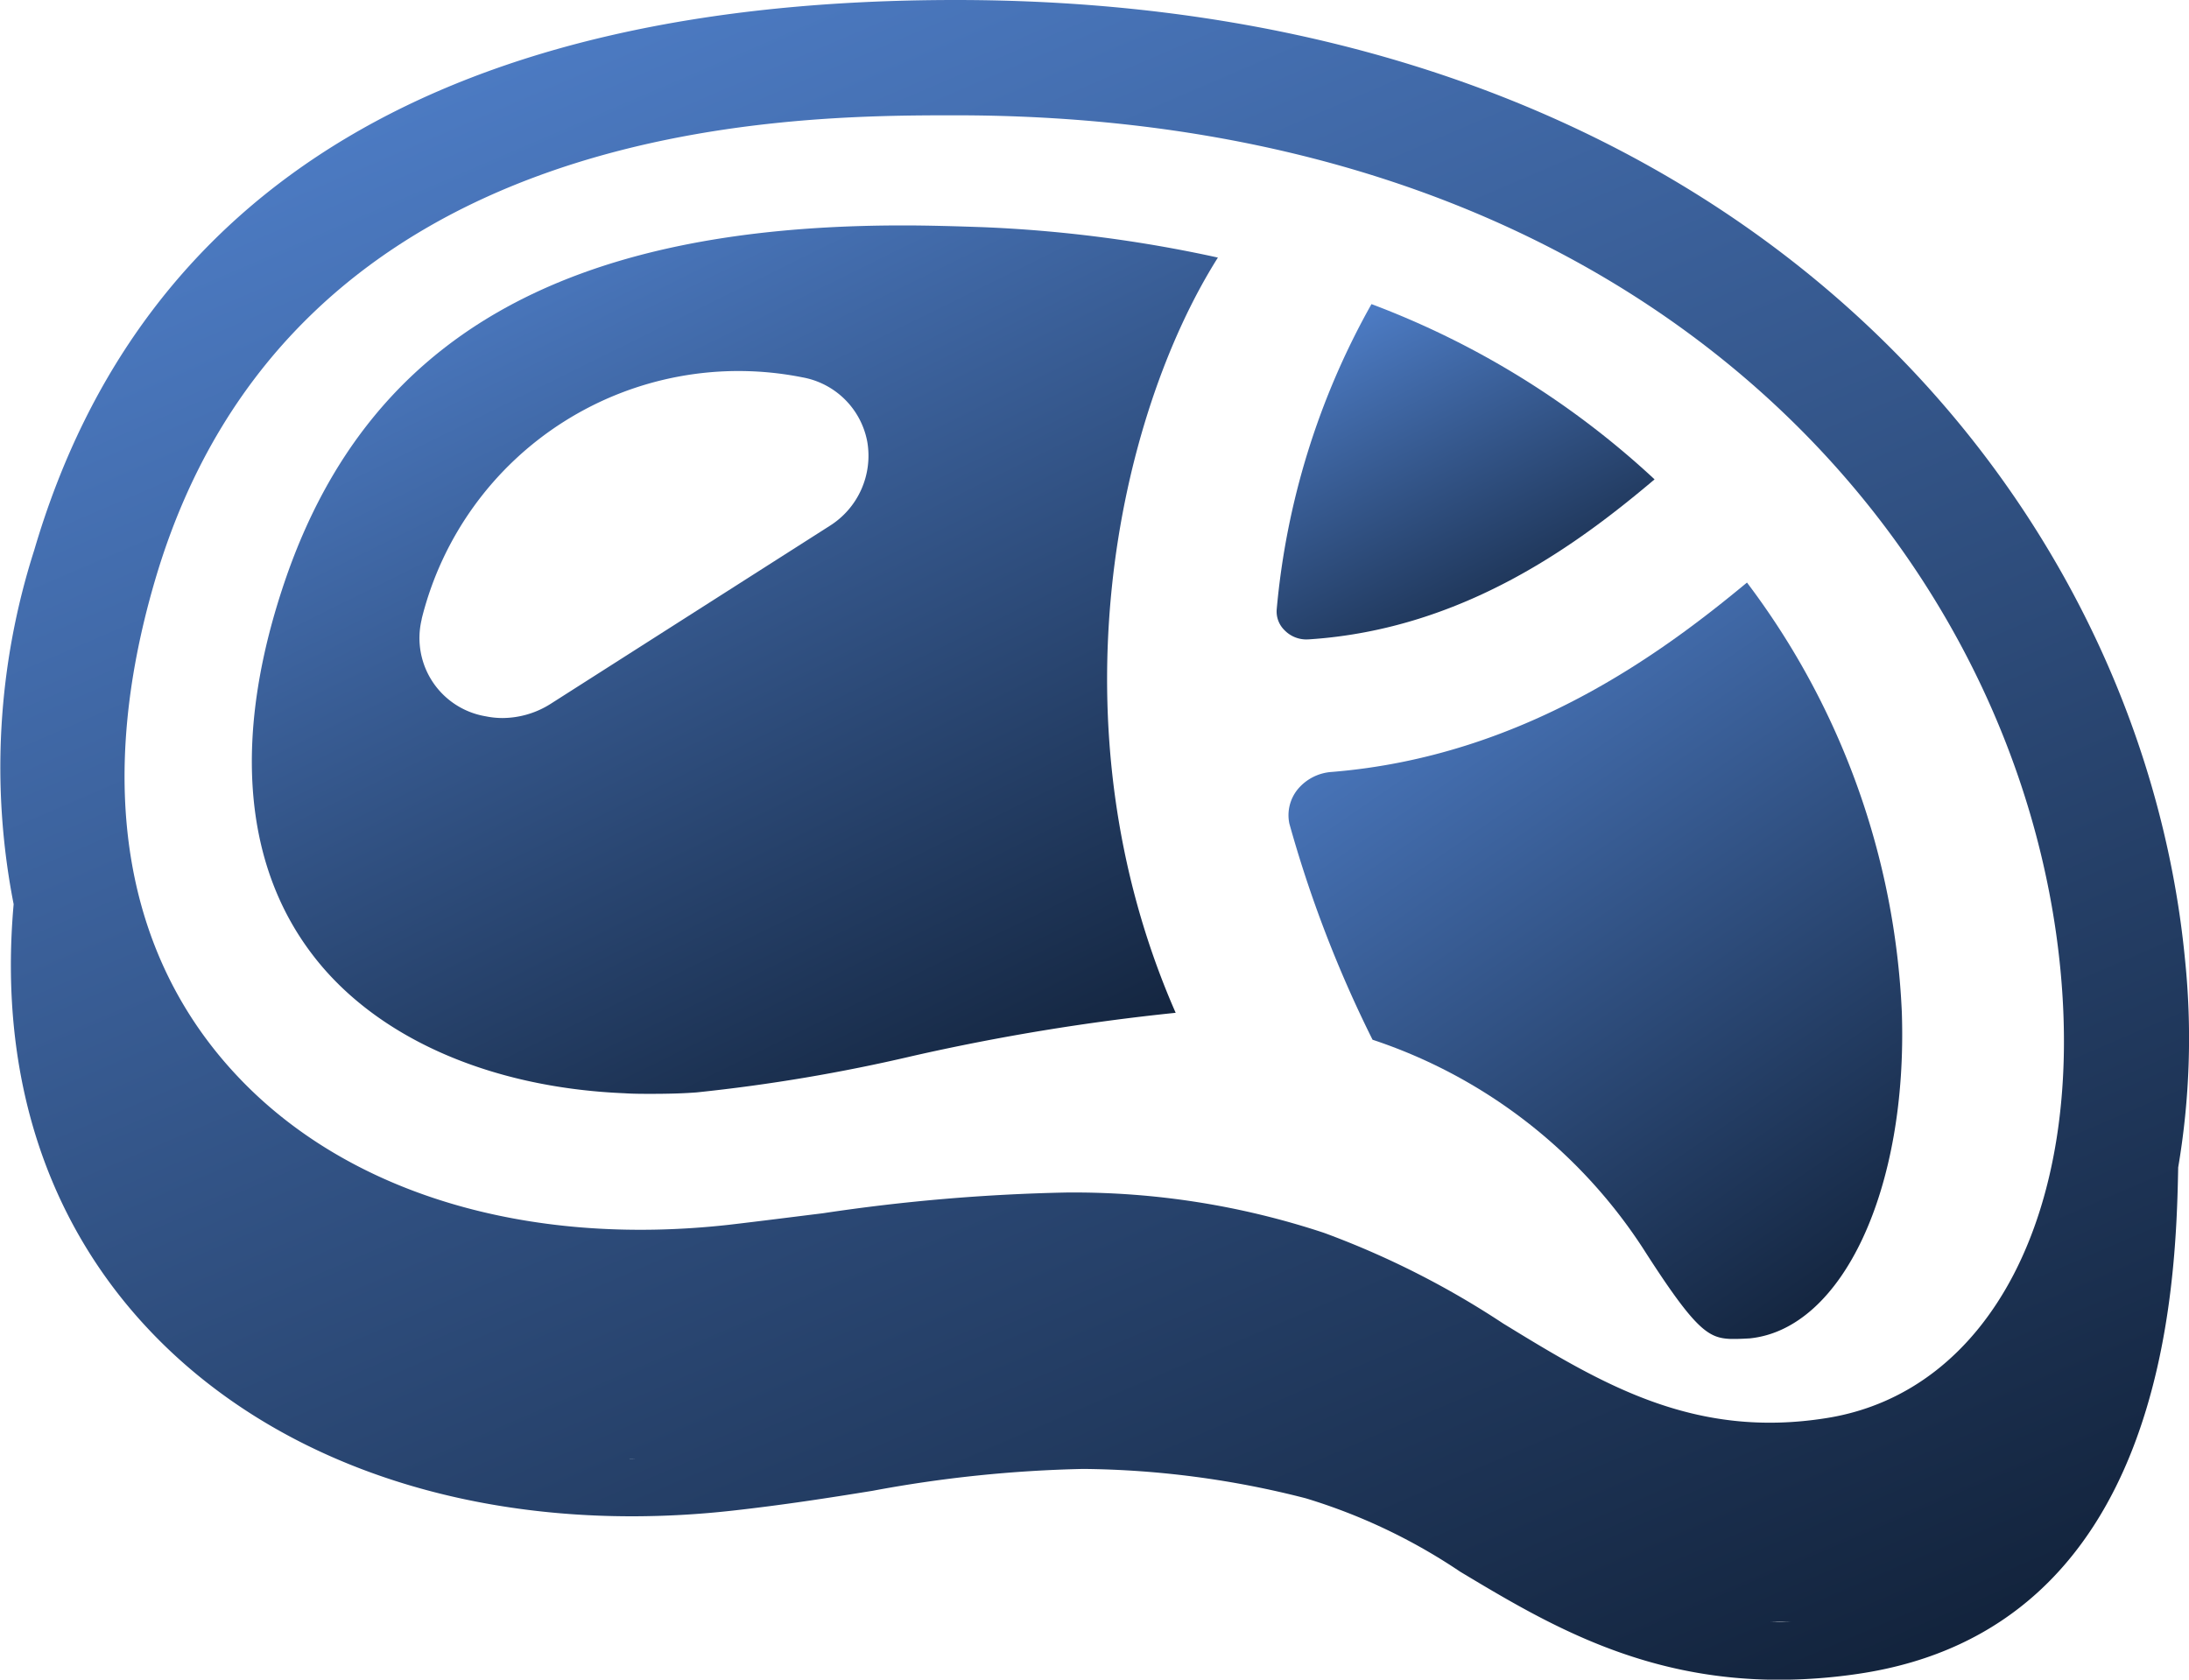 <svg id="merit4" xmlns="http://www.w3.org/2000/svg" xmlns:xlink="http://www.w3.org/1999/xlink" width="86" height="66" viewBox="0 0 86 66">
  <defs>
    <linearGradient id="linear-gradient" x1="0.096" x2="0.739" y2="1.144" gradientUnits="objectBoundingBox">
      <stop offset="0" stop-color="#5182ce"/>
      <stop offset="1" stop-color="#0f1e34"/>
    </linearGradient>
  </defs>
  <path id="パス_56" data-name="パス 56" d="M85.843,80.536c-1.742-18.162-17.6-37.71-48.3-37.71-19.81,0-31.988,7.274-36.2,21.62a27.987,27.987,0,0,0-.808,13.91c-.607,6.814,1.343,12.71,5.651,17.067,4.452,4.5,11.073,6.984,18.643,6.984a35.687,35.687,0,0,0,3.96-.224c2-.223,3.777-.5,5.492-.778a50.584,50.584,0,0,1,8.276-.859A36.285,36.285,0,0,1,51.3,101.7a22.541,22.541,0,0,1,6.069,2.886c3.318,1.99,7.079,4.245,12.533,4.245a21.4,21.4,0,0,0,3.083-.231c12.114-1.772,12.5-15.215,12.589-19.9A30.343,30.343,0,0,0,85.843,80.536Zm-15.328,26h0c-.2.007-.411.023-.609.023-.14,0-.269-.015-.406-.018Q70,106.555,70.515,106.538ZM59.048,94.827a34.1,34.1,0,0,0-7.03-3.557,31.242,31.242,0,0,0-10.1-1.586,73.94,73.94,0,0,0-9.586.815c-1.2.148-2.434.306-3.7.454-7.952.883-14.995-1.246-19.32-5.856C4.861,80.363,3.743,73.624,6.09,65.627c5.358-18.27,25-18.27,31.451-18.27,27.615,0,41.859,17.409,43.408,33.583.909,9.48-2.766,16.56-9.144,17.6C66.532,99.4,62.895,97.183,59.048,94.827Zm-34.312,5.311.294,0v0c-.066,0-.133.005-.2.005-.033,0-.064,0-.1,0Z" transform="translate(0.001 -42.826)" fill="url(#linear-gradient)"/>
  <path id="パス_57" data-name="パス 57" d="M87.621,100.112c-1.008-.034-2.065-.068-3.146-.068-13.237,0-20.93,4.384-24.212,13.8-2.1,6.049-1.757,11.168.983,14.8,2.458,3.273,6.944,5.278,12.3,5.5.344.023.7.023,1.044.023.59,0,1.192-.011,1.795-.057a67.83,67.83,0,0,0,8.467-1.427,86.939,86.939,0,0,1,10.348-1.7c-4.952-11.281-2.286-23.424,1.659-29.676A53.034,53.034,0,0,0,87.621,100.112ZM68.756,119.4a3.3,3.3,0,0,1-.664-.068,3.117,3.117,0,0,1-2.52-3.783l.012-.068a12.823,12.823,0,0,1,14.945-9.469,3.159,3.159,0,0,1,2.556,2.537,3.254,3.254,0,0,1-1.487,3.307l-10.975,7A3.558,3.558,0,0,1,68.756,119.4Z" transform="translate(-49.011 -91.186)" fill="url(#linear-gradient)"/>
  <path id="パス_58" data-name="パス 58" d="M299.9,133.19c6.109-.4,10.632-3.806,13.568-6.286a33.741,33.741,0,0,0-11.122-6.887,29.894,29.894,0,0,0-3.724,12,1.027,1.027,0,0,0,.319.826,1.191,1.191,0,0,0,.861.351Z" transform="translate(-248.464 -108.068)" fill="url(#linear-gradient)"/>
  <path id="パス_59" data-name="パス 59" d="M319.386,190.7c-3.318,2.752-8.787,6.83-16.308,7.441a1.9,1.9,0,0,0-1.34.68,1.614,1.614,0,0,0-.331,1.348,47.644,47.644,0,0,0,3.269,8.495,20.292,20.292,0,0,1,10.606,8.167c2.077,3.25,2.581,3.556,3.466,3.59h.172c.184,0,.369-.011.577-.022,3.65-.374,6.207-5.89,5.973-12.811A30.2,30.2,0,0,0,319.386,190.7Z" transform="translate(-250.752 -167.809)" fill="url(#linear-gradient)"/>
</svg>
